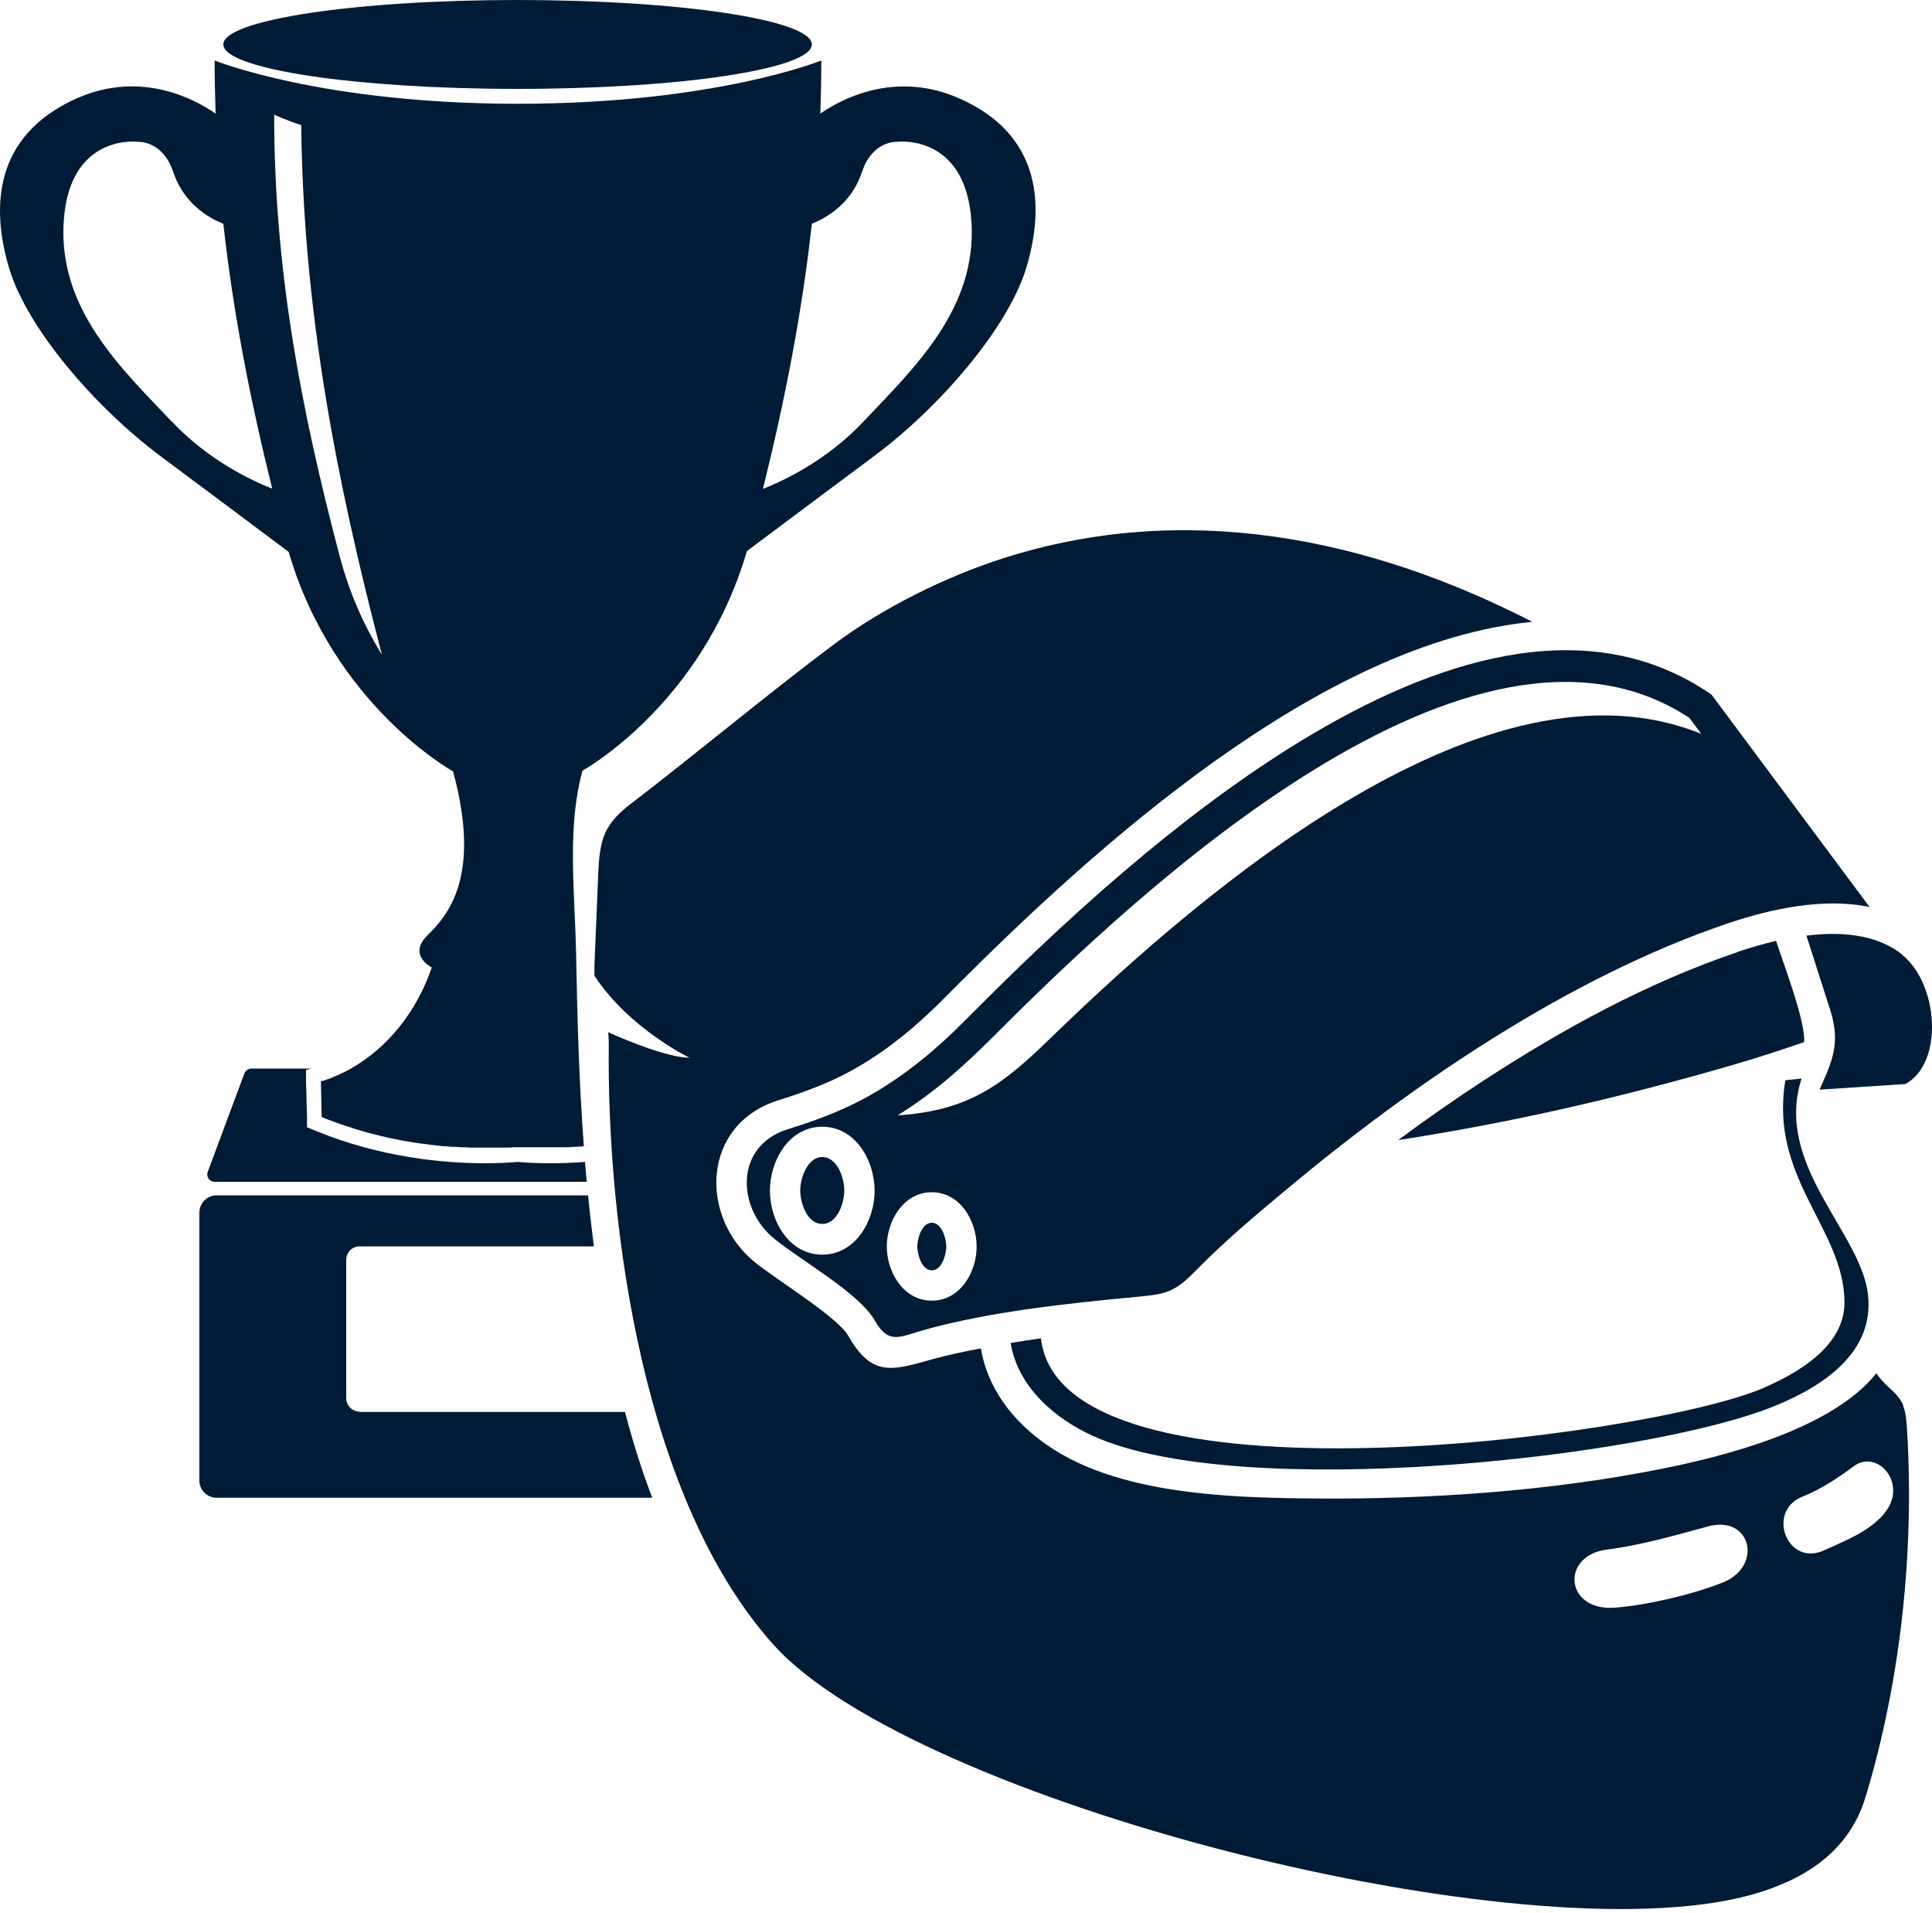 <svg width="100" height="99" viewBox="0 0 100 99" fill="none" xmlns="http://www.w3.org/2000/svg">
<path fill-rule="evenodd" clip-rule="evenodd" d="M48.23 63.28C47.71 63.28 47.48 64.1 47.48 64.51C47.48 64.92 47.71 65.74 48.23 65.74C48.75 65.74 48.98 64.92 48.98 64.51C48.98 64.1 48.75 63.28 48.23 63.28Z" fill="#001B35"/>
<path fill-rule="evenodd" clip-rule="evenodd" d="M49.34 53.41C47.9 54.79 46.31 56.02 44.54 56.95C43.33 57.58 42.06 58.04 40.77 58.44C38 59.31 38.14 62.54 40.08 64.11C41.51 65.27 44.47 66.92 45.28 68.34C46 69.61 46.57 69.18 47.85 68.82C51.22 67.88 55.26 67.45 58.77 67.12C60.36 66.97 60.78 66.9 61.92 65.73C63.34 64.28 64.89 62.97 66.45 61.67C73.09 56.11 81.22 50.56 89.45 47.78C91.67 47.03 94.4 46.44 96.77 46.94L88.59 35.95C76.44 27.55 58.48 44.26 50.46 52.3C50.09 52.67 49.72 53.04 49.34 53.41ZM42.56 64.93C40.84 64.93 39.85 63.18 39.85 61.62C39.85 60.06 40.84 58.31 42.56 58.31C44.28 58.31 45.27 60.06 45.27 61.62C45.27 63.18 44.28 64.93 42.56 64.93ZM48.23 67.31C46.76 67.31 45.9 65.83 45.9 64.51C45.9 63.19 46.76 61.7 48.23 61.7C49.7 61.7 50.55 63.18 50.55 64.51C50.55 65.84 49.7 67.31 48.23 67.31ZM87.44 37.15L88.06 37.98C77.04 33.49 62.51 45.83 54.41 53.69C51.93 56.1 50.2 57.48 46.46 57.72C48.44 56.5 49.99 55.07 51.61 53.45C58.89 46.16 76.26 29.79 87.44 37.15Z" fill="#001B35"/>
<path fill-rule="evenodd" clip-rule="evenodd" d="M42.56 59.88C41.78 59.88 41.42 60.98 41.42 61.61C41.42 62.24 41.77 63.34 42.56 63.34C43.35 63.34 43.7 62.24 43.7 61.61C43.7 60.98 43.35 59.88 42.56 59.88Z" fill="#001B35"/>
<path fill-rule="evenodd" clip-rule="evenodd" d="M91.27 71.83C85.37 74.38 54.9 78.42 53.88 69.26C53.57 69.3 52.62 69.45 52.31 69.5C52.68 71.76 54.58 73.41 56.57 74.31C64.2 77.77 85.27 75.43 91.81 72.78C94.61 71.65 96.99 69.87 96.69 67.03C96.35 63.78 91.8 60.3 93.25 55.81C93.15 55.84 92.51 55.88 92.41 55.91C91.56 60.98 95.44 63.57 95.47 67.38C95.48 69.32 93.75 70.76 91.27 71.83Z" fill="#001B35"/>
<path fill-rule="evenodd" clip-rule="evenodd" d="M89.94 49.27C85.29 50.84 80.89 53.25 76.79 55.92C75.29 56.9 73.81 57.93 72.37 59C77.05 58.28 81.68 57.29 86.25 56.07C88.65 55.43 91.04 54.75 93.38 53.93C93.47 52.88 92.29 49.82 91.93 48.69C91.26 48.85 90.59 49.04 89.94 49.26V49.27Z" fill="#001B35"/>
<path fill-rule="evenodd" clip-rule="evenodd" d="M98.43 49.38C97.08 48.31 95.17 48.21 93.5 48.42L94.72 52.23C95.18 53.66 95 54.57 94.39 55.91C94.32 56.07 94.25 56.23 94.18 56.39L98.62 56.1C100.62 55.02 100.35 50.91 98.43 49.39V49.38Z" fill="#001B35"/>
<path fill-rule="evenodd" clip-rule="evenodd" d="M98.51 72.72C98.36 72.36 98.06 72.06 97.77 71.8C97.53 71.58 97.3 71.34 97.12 71.07C94.8 73.97 89.24 75.38 85.82 76.05C80.14 77.17 73.99 77.59 68.21 77.55C64.28 77.52 59.57 77.4 55.93 75.76C53.44 74.63 51.24 72.58 50.77 69.78C49.93 69.94 49.1 70.11 48.27 70.34C46.14 70.94 45.13 71.27 43.9 69.12C43.36 68.17 40.18 66.22 39.08 65.33C36.18 62.98 36.3 58.19 40.29 56.94C41.49 56.56 42.68 56.14 43.8 55.55C45.44 54.69 46.91 53.55 48.25 52.27C48.62 51.92 48.98 51.55 49.34 51.19C56.7 43.81 68.37 33.24 79.31 32.18C70.77 27.79 61.29 25.9 51.93 28.89C49.03 29.82 45.78 31.39 43.16 33.35C39.67 35.96 36.11 38.95 32.61 41.63C32.09 42.03 31.61 42.49 31.33 43.1C31.06 43.71 31 44.43 30.97 45.09L30.77 49.92C30.77 50.13 30.77 50.32 30.77 50.5C32.57 53.24 35.69 54.74 35.69 54.74C34.54 54.73 32.35 53.81 31.48 53.42C31.5 53.61 31.51 53.81 31.51 54.03C31.4 63.58 33.33 77.66 40.04 85.12C47.3 93.2 78.93 101.33 90.68 98.05C93.38 97.29 95.69 95.84 96.55 93.03C98.38 87.01 99.09 80.3 98.71 74.02C98.68 73.61 98.66 73.12 98.5 72.74L98.51 72.72ZM89.21 81.88C87.68 82.5 85.22 83.08 83.57 83.2C80.99 83.38 80.76 80.49 83.19 80.19C84.87 79.98 86.74 79.45 88.38 79C90.65 78.37 91.25 81.04 89.21 81.88ZM97.48 78.39C96.66 79.3 95.51 79.73 94.42 80.23C92.5 81.11 91.41 78.21 93.28 77.46C94.21 77.09 95.15 76.48 95.95 75.88C97.19 74.95 98.85 76.85 97.47 78.39H97.48Z" fill="#001B35"/>
<path fill-rule="evenodd" clip-rule="evenodd" d="M26.79 4.6C35.2 4.6 42.02 3.57 42.02 2.3C42.02 1.03 35.2 0 26.79 0C18.38 0 11.56 1.03 11.56 2.3C11.56 3.57 18.38 4.6 26.79 4.6Z" fill="#001B35"/>
<path fill-rule="evenodd" clip-rule="evenodd" d="M23.45 39.92C24.95 45.43 23.14 47.4 22.11 48.42C21.09 49.44 22.35 50.07 22.35 50.07C21.32 53.01 19.49 54.54 18.16 55.3C18.1 55.33 18.04 55.37 17.98 55.4C17.96 55.41 17.94 55.42 17.92 55.43C17.88 55.45 17.84 55.47 17.8 55.49C17.78 55.5 17.76 55.51 17.74 55.52C17.7 55.54 17.66 55.56 17.63 55.57C17.61 55.57 17.59 55.59 17.57 55.6C17.53 55.62 17.49 55.64 17.44 55.66C17.43 55.66 17.42 55.66 17.41 55.67C17.36 55.69 17.31 55.71 17.27 55.73C17.26 55.73 17.24 55.74 17.23 55.75C17.2 55.76 17.17 55.78 17.14 55.79C17.12 55.79 17.11 55.8 17.09 55.81C17.06 55.82 17.04 55.83 17.01 55.84C17 55.84 16.98 55.84 16.97 55.85C16.94 55.85 16.92 55.87 16.87 55.89C16.84 55.9 16.81 55.91 16.77 55.92C16.75 55.92 16.73 55.93 16.7 55.94C16.69 55.94 16.68 55.94 16.61 55.96L16.65 57.81C16.84 57.89 17.03 57.96 17.22 58.03C17.28 58.05 17.34 58.07 17.39 58.09C17.52 58.14 17.66 58.19 17.79 58.23C17.85 58.25 17.91 58.27 17.97 58.29C18.12 58.34 18.26 58.38 18.4 58.43C18.44 58.44 18.48 58.46 18.53 58.47C18.71 58.52 18.9 58.58 19.08 58.63C19.12 58.64 19.16 58.65 19.21 58.66C19.35 58.7 19.49 58.73 19.63 58.77C19.69 58.78 19.75 58.8 19.81 58.81C19.94 58.84 20.07 58.87 20.19 58.9C20.24 58.91 20.3 58.92 20.35 58.93C20.7 59 21.04 59.07 21.38 59.12C21.43 59.12 21.48 59.14 21.53 59.14C21.65 59.16 21.77 59.18 21.88 59.19C21.93 59.19 21.98 59.2 22.04 59.21C22.17 59.23 22.29 59.24 22.41 59.26C22.44 59.26 22.48 59.26 22.51 59.27C22.66 59.29 22.82 59.3 22.96 59.32C22.99 59.32 23.03 59.32 23.06 59.32C23.17 59.33 23.29 59.34 23.4 59.35C23.45 59.35 23.49 59.35 23.54 59.35C23.64 59.35 23.74 59.36 23.84 59.37C23.88 59.37 23.92 59.37 23.96 59.37C24.09 59.37 24.22 59.38 24.35 59.39C24.48 59.39 24.6 59.39 24.72 59.39C24.76 59.39 24.79 59.39 24.83 59.39C24.91 59.39 24.99 59.39 25.07 59.39C25.09 59.39 25.11 59.39 25.13 59.39C25.16 59.39 25.18 59.39 25.21 59.39C25.23 59.39 25.26 59.39 25.28 59.39C25.44 59.39 25.59 59.39 25.72 59.39C25.74 59.39 25.76 59.39 25.77 59.39C25.82 59.39 25.88 59.39 25.93 59.39C25.94 59.39 25.96 59.39 25.97 59.39C26.03 59.39 26.09 59.39 26.14 59.39C26.15 59.39 26.16 59.39 26.17 59.39C26.21 59.39 26.26 59.39 26.3 59.39C26.31 59.39 26.33 59.39 26.34 59.39C26.43 59.39 26.51 59.38 26.58 59.37C26.59 59.37 26.6 59.37 26.61 59.37C26.63 59.37 26.66 59.37 26.69 59.37C26.71 59.37 26.73 59.37 26.87 59.37C26.89 59.37 26.91 59.37 26.95 59.37C26.97 59.37 26.99 59.37 27.01 59.37C27.02 59.37 27.03 59.37 27.04 59.37C27.07 59.37 27.11 59.37 27.15 59.37C27.19 59.37 27.23 59.37 27.28 59.37C27.29 59.37 27.31 59.37 27.32 59.37C27.36 59.37 27.4 59.37 27.44 59.37C27.45 59.37 27.46 59.37 27.48 59.37C27.53 59.37 27.59 59.37 27.65 59.37C27.66 59.37 27.68 59.37 27.69 59.37C27.74 59.37 27.79 59.37 27.84 59.37C27.86 59.37 27.88 59.37 27.9 59.37C27.97 59.37 28.04 59.37 28.11 59.37C28.18 59.37 28.26 59.37 28.34 59.37C28.36 59.37 28.39 59.37 28.41 59.37C28.44 59.37 28.46 59.37 28.49 59.37C28.51 59.37 28.53 59.37 28.55 59.37C28.63 59.37 28.71 59.37 28.79 59.37C28.83 59.37 28.86 59.37 28.9 59.37C29.02 59.37 29.14 59.37 29.26 59.37C29.38 59.37 29.51 59.37 29.64 59.35C29.68 59.35 29.72 59.35 29.76 59.35C29.86 59.35 29.95 59.34 30.05 59.33C30.1 59.33 30.14 59.33 30.22 59.32C29.97 56.02 29.88 52.72 29.82 49.41C29.8 48.29 29.73 47.13 29.69 45.97C29.61 43.91 29.62 41.82 30.15 39.88C30.15 39.88 36.33 36.49 38.66 28.52C40.33 27.27 43.07 25.22 45.26 23.59C48.64 21.07 52.18 16.98 53.13 13.83C54.07 10.68 53.92 6.98 49.67 5.1C46.3 3.6 43.48 5.17 42.46 5.88C42.49 4.97 42.51 4.06 42.51 3.13C42.51 3.13 37 5.37 26.81 5.37C16.62 5.37 11.11 3.13 11.11 3.13C11.11 4.06 11.13 4.97 11.16 5.88C10.13 5.16 7.31 3.6 3.95 5.1C-0.32 7.02 -0.47 10.72 0.47 13.87C1.41 17.02 4.96 21.11 8.34 23.63C10.53 25.26 13.27 27.31 14.94 28.56C17.27 36.52 23.45 39.92 23.45 39.92ZM42.02 11.58C43.23 11.09 44.19 10.19 44.61 8.91C45.16 7.26 46.42 7.34 46.42 7.34C46.42 7.34 49.96 6.87 50.28 11.43C50.59 15.99 47.29 19.06 44.69 21.82C42.79 23.84 40.55 24.88 39.49 25.3C40.63 20.7 41.51 16.2 42.02 11.59V11.58ZM8.89 21.82C6.29 19.07 2.99 16 3.3 11.43C3.61 6.86 7.16 7.34 7.16 7.34C7.16 7.34 8.42 7.26 8.97 8.91C9.4 10.19 10.35 11.1 11.56 11.58C12.07 16.19 12.95 20.69 14.09 25.29C13.03 24.87 10.79 23.83 8.89 21.81V21.82ZM15.59 6.48C15.7 15.98 17.36 24.69 19.77 33.89C18.9 32.48 18.11 30.79 17.59 28.81C15.56 21.13 14.19 13.89 14.19 5.93C14.19 5.93 14.67 6.17 15.6 6.48H15.59Z" fill="#001B35"/>
<path fill-rule="evenodd" clip-rule="evenodd" d="M13.01 55.3C12.85 55.3 12.71 55.4 12.65 55.55L10.75 60.65C10.66 60.9 10.84 61.16 11.11 61.16H30.37C30.34 60.82 30.3 60.47 30.28 60.13C29.62 60.18 29.02 60.2 28.48 60.2C27.61 60.2 27.02 60.15 26.8 60.13C26.58 60.15 25.98 60.2 25.12 60.2C22.98 60.2 19.73 59.91 16.36 58.53L15.89 58.34V57.84L15.84 55.99V55.37L16.13 55.3H13.01Z" fill="#001B35"/>
<path fill-rule="evenodd" clip-rule="evenodd" d="M18.61 73.05C18.23 73.05 17.92 72.74 17.92 72.36V65.19C17.92 64.81 18.23 64.5 18.61 64.5H30.74C30.63 63.62 30.52 62.73 30.44 61.86H11.21C10.72 61.86 10.32 62.26 10.32 62.75V76.62C10.32 77.11 10.72 77.51 11.21 77.51H33.76C33.22 76.1 32.75 74.61 32.35 73.07H18.6L18.61 73.05Z" fill="#001B35"/>
</svg>
